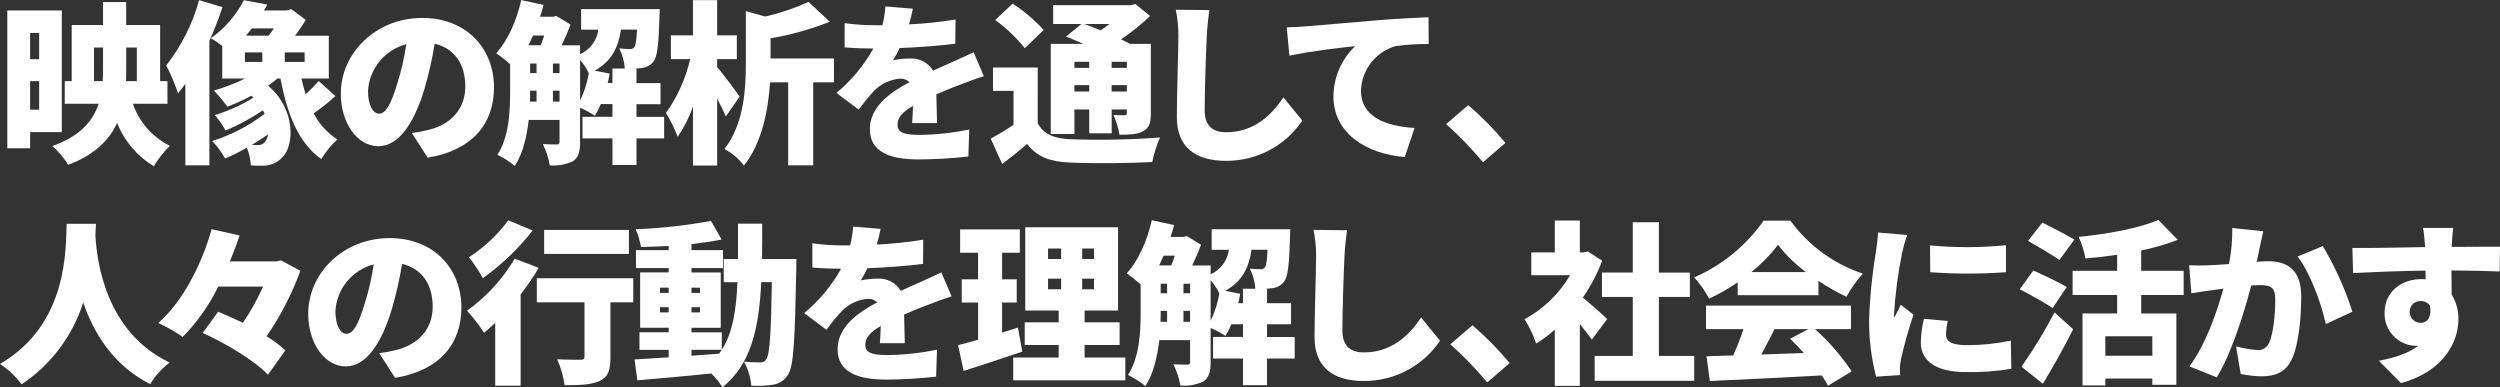 <?xml version="1.0" encoding="utf-8"?>
<!-- Generator: Adobe Illustrator 16.0.4, SVG Export Plug-In . SVG Version: 6.00 Build 0)  -->
<!DOCTYPE svg PUBLIC "-//W3C//DTD SVG 1.1//EN" "http://www.w3.org/Graphics/SVG/1.1/DTD/svg11.dtd">
<svg version="1.1" id="レイヤー_1" xmlns="http://www.w3.org/2000/svg" xmlns:xlink="http://www.w3.org/1999/xlink" x="0px"
	 y="0px" width="494.516px" height="76.604px" viewBox="0 0 494.516 76.604" enable-background="new 0 0 494.516 76.604"
	 xml:space="preserve">
<rect x="0" y="0" width="494.516" height="76.604" fill="#333333" stroke="none"/>
<path fill="#FFFFFF" d="M5.956,26.133v3.2h-4.51V2.066h10.777v24.066H5.956z M5.956,6.508v5.2h1.791v-5.2H5.956z M7.747,21.692
	v-5.647H5.956v5.647H7.747z M26.271,20.521c1.267,3.626,3.897,6.615,7.334,8.332c-1.233,1.193-2.299,2.549-3.168,4.028
	c-3.305-1.975-5.86-4.99-7.266-8.573c-1.549,3.408-4.441,6.3-9.675,8.3c-0.858-1.385-1.914-2.637-3.133-3.718
	c5.509-1.964,8.022-4.959,9.158-8.367h-6.714v-4.477h1.375V4.958h6.199V0.413h4.58v4.545h6.715v11.086h1.446v4.477L26.271,20.521z
	 M20.314,16.045c0.068-0.757,0.068-1.514,0.068-2.271V9.4h-1.791v6.645H20.314z M24.963,9.4v4.408c0,0.758,0,1.48-0.035,2.237h2.136
	V9.401L24.963,9.4z"/>
<path fill="#FFFFFF" d="M44,1.41c-0.739,2.271-1.602,4.501-2.582,6.68v24.617h-4.752V16.595c-0.482,0.653-0.965,1.273-1.446,1.858
	c-0.638-1.894-1.42-3.735-2.342-5.508c2.997-3.834,5.209-8.222,6.507-12.912L44,1.41z M66.346,19.005
	c-1.348,1.241-2.785,2.381-4.301,3.409c1.077,2.105,2.692,3.888,4.684,5.164c-1.246,1.13-2.314,2.441-3.168,3.89
	c-4.544-3.199-6.749-8.917-8.091-15.94h-0.586c-0.593,0.506-1.214,0.977-1.859,1.412c5.474,4.647,5.268,11.912,2.755,14.254
	c-1.001,1.053-2.403,1.629-3.856,1.584c-0.688,0-1.515,0-2.307-0.069c-0.071-1.205-0.339-2.392-0.793-3.511
	c-1.383,0.818-2.819,1.543-4.3,2.169c-0.692-1.267-1.549-2.436-2.547-3.477c3.74-1.175,7.247-2.993,10.362-5.371
	c-0.093-0.24-0.208-0.471-0.344-0.689c-2.326,1.562-4.796,2.899-7.376,3.993c-0.592-1.1-1.308-2.127-2.134-3.064
	c2.687-0.81,5.256-1.967,7.643-3.442c-0.146-0.117-0.284-0.243-0.413-0.379c-1.532,0.829-3.12,1.554-4.751,2.17
	c-0.804-1.131-1.69-2.2-2.651-3.2c2.122-0.603,4.185-1.398,6.163-2.376h-4.511v-6.4c-0.692-0.604-1.456-1.125-2.272-1.549
	c2.751-1.955,4.995-4.54,6.542-7.54l4.647,0.86c-0.206,0.379-0.447,0.793-0.688,1.171h4.511l0.895-0.276l2.892,2.136
	c-0.62,1-1.342,2.1-2.135,3.133h6.68v8.47H59.63c0.241,1.066,0.517,2.1,0.826,3.1c0.913-0.819,1.775-1.694,2.583-2.617
	L66.346,19.005z M48.446,12.256h3.443v-1.889h-3.443V12.256z M49.823,5.611c-0.378,0.481-0.758,0.964-1.171,1.446h4.468
	c0.38-0.464,0.736-0.946,1.067-1.446H49.823z M52.474,27.957c0.301-0.402,0.491-0.877,0.551-1.377
	c-1.033,0.723-2.101,1.411-3.2,2.066c0.413,0.034,0.792,0.034,1.136,0.034c0.601,0.068,1.187-0.213,1.51-0.724H52.474z
	 M60.256,10.363H56.33v1.893h3.926V10.363z"/>
<path fill="#FFFFFF" d="M81.47,26.303c1.126-0.129,2.241-0.335,3.339-0.618c4.339-1.068,7.23-4.101,7.23-8.574
	c0-4.408-2.134-7.54-6.06-8.47c-0.478,3-1.146,5.967-2,8.883c-2.031,6.816-5.101,11.399-9.124,11.399
	c-4.2,0-7.438-4.58-7.438-10.399c0-8.091,6.989-14.978,16.113-14.978c8.677,0,14.185,5.992,14.185,13.738
	c0,7.162-4.234,12.43-13.117,13.911L81.47,26.303z M80.37,8.744c-4.257,1.111-7.314,4.836-7.575,9.229c0,2.961,1.033,4.51,2.2,4.51
	c1.377,0,2.41-2.065,3.616-6.025c0.789-2.521,1.376-5.1,1.757-7.713H80.37z"/>
<path fill="#FFFFFF" d="M131.372,27.371h-5.474v5.269h-4.752v-5.269h-5.922v-4.27h5.922v-2.514h-2.308
	c-0.32,0.803-0.712,1.575-1.171,2.308c-0.932-0.606-1.91-1.136-2.927-1.584v6.816c0,1.825-0.31,3.064-1.446,3.787
	c-1.416,0.665-2.985,0.938-4.544,0.792c-0.244-1.461-0.708-2.877-1.377-4.2c1.136,0.068,2.375,0.068,2.789,0.068
	c0.378,0,0.517-0.137,0.517-0.55v-4.3h-6.095c-0.379,3.271-1.137,6.645-2.755,9.09c-1.059-0.864-2.214-1.603-3.442-2.2
	c2.341-3.546,2.514-8.676,2.514-12.568v-5.336c-0.87-0.792-1.79-1.526-2.755-2.2c2.307-2.479,4.062-6.473,4.958-10.5l4.408,0.965
	c-0.207,0.792-0.413,1.584-0.689,2.341h2.583l0.62-0.173l2.823,1.722c-0.517,1.396-1.103,2.764-1.757,4.1h3.649v1.758
	c1.964-0.884,3.332-2.72,3.616-4.854h-3.409V1.805h15.562c0,0-0.034,1-0.068,1.515c-0.138,5.406-0.413,7.885-1.17,8.848
	c-0.55,0.702-1.354,1.16-2.238,1.274c-0.413,0.068-1,0.1-1.618,0.138h0.482v2.858h4.752v4.166h-4.752v2.513h5.474L131.372,27.371z
	 M105.446,7.022c-0.31,0.653-0.586,1.309-0.9,1.928h2.41c0.24-0.585,0.482-1.274,0.688-1.928H105.446z M104.861,18.071
	c0,0.655,0,1.343-0.034,2.032h1.304v-2.169h-1.27V18.071z M104.861,14.457h1.27v-1.886h-1.27V14.457z M109.372,14.457h1.309v-1.886
	h-1.309V14.457z M110.68,20.103v-2.169h-1.309v2.169H110.68z M114.743,19.897c0.829-1.711,1.409-3.531,1.722-5.406
	c-0.446-0.95-1.026-1.832-1.722-2.618V19.897z M121.143,16.419v-2.857h2.444c-0.084-1.394-0.459-2.754-1.1-3.993
	c0.697,0.082,1.398,0.128,2.1,0.137c0.346,0.041,0.688-0.103,0.9-0.378c0.241-0.31,0.413-1.274,0.516-3.477h-3.173
	c-0.516,3.477-1.756,6.199-5.2,8.125l2.961,0.586c-0.1,0.62-0.24,1.238-0.378,1.858L121.143,16.419z"/>
<path fill="#FFFFFF" d="M143.579,23.034c-0.413-0.964-1.032-2.238-1.721-3.512v13.221h-4.786V21.067
	c-0.735,2.124-1.754,4.14-3.03,5.991c-0.614-1.644-1.387-3.223-2.306-4.717c2.271-3.201,3.897-6.815,4.786-10.64H132.7V6.986h4.372
	V0.031h4.786v6.955h3.89v4.716h-3.89v1.55c1.205,1.412,3.855,4.958,4.441,5.854L143.579,23.034z M164.961,16.285h-4.1v16.423h-4.959
	V16.285h-3.581c-0.344,5.3-1.515,11.879-5.164,16.457c-1.035-1.354-2.351-2.47-3.857-3.27c3.892-4.992,4.235-11.948,4.235-17.045
	V2.203l3.822,1.067c2.95-0.664,5.823-1.634,8.573-2.893l4.199,3.926c-3.776,1.497-7.7,2.594-11.706,3.271v3.992h12.537V16.285z"/>
<path fill="#FFFFFF" d="M180.426,24.342c0.069-0.859,0.139-2.135,0.173-3.408c-2.135,1.238-3.064,2.342-3.064,3.718
	c0,1.447,1.067,2.032,4.271,2.032c3.332-0.03,6.653-0.388,9.916-1.068l-0.172,5.337c-3.27,0.372-6.557,0.567-9.848,0.585
	c-5.612,0-9.64-1.446-9.64-5.991c0-4.44,4.062-7.3,7.85-9.3c-0.502-0.47-1.172-0.718-1.859-0.688
	c-1.888,0.153-3.664,0.956-5.026,2.272c-1.132,1.221-2.189,2.509-3.167,3.856l-4.408-3.3c2.95-2.455,5.425-5.432,7.3-8.78
	c-1.411,0-3.891-0.068-5.68-0.241V4.579c2.031,0.279,4.079,0.418,6.129,0.413h1.342c0.313-1.218,0.509-2.463,0.586-3.718l5.44,0.448
	c-0.197,1.046-0.45,2.08-0.758,3.1c3.08-0.14,6.15-0.462,9.192-0.964l-0.034,4.787c-3.199,0.413-7.367,0.722-11.018,0.859
	c-0.379,0.833-0.816,1.639-1.308,2.41c1.109-0.23,2.239-0.345,3.373-0.343c1.846-0.106,3.597,0.822,4.545,2.41
	c1.377-0.654,2.479-1.101,3.684-1.653c1.481-0.654,2.892-1.308,4.338-2l2.031,4.751c-1.2,0.345-3.34,1.137-4.648,1.653
	c-1.308,0.481-2.961,1.137-4.752,1.929c0.034,1.858,0.101,4.166,0.139,5.68H180.426z"/>
<path fill="#FFFFFF" d="M205.263,24.376c1.17,2.17,3.235,3.031,6.473,3.168c5.912,0.205,11.832,0.09,17.732-0.344
	c-0.696,1.556-1.216,3.184-1.55,4.854c-4.511,0.24-11.844,0.311-16.252,0.101c-3.925-0.172-6.473-1.067-8.5-3.685
	c-1.479,1.274-3,2.514-4.924,3.961l-2.272-4.992c1.411-0.793,3.029-1.722,4.511-2.755v-6.715h-4.063v-4.613h8.85L205.263,24.376z
	 M202.715,9.537c-1.694-2.111-3.663-3.987-5.853-5.579l3.443-3.236c2.259,1.462,4.319,3.209,6.129,5.2L202.715,9.537z
	 M212.528,26.51h-4.683V8.676h6.438c-1.171-0.517-2.375-1.032-3.409-1.446l3.029-2.479h-5.578V1.032h15.288l0.964-0.241l2.927,2.375
	c-1.785,1.695-3.708,3.238-5.75,4.614c0.654,0.31,1.274,0.62,1.79,0.899h4.101v13.7c0,1.929-0.311,2.928-1.549,3.581
	c-1.172,0.654-2.721,0.688-4.649,0.688c-0.222-1.346-0.625-2.654-1.2-3.891c0.792,0.035,1.859,0.035,2.169,0.035
	c0.378,0,0.482-0.139,0.482-0.482v-0.654h-3v4.716h-4.442v-4.716h-2.927L212.528,26.51z M212.528,12.221v1.2h2.928v-1.2H212.528z
	 M215.455,18.109v-1.275h-2.927v1.275H215.455z M214.455,4.75c1,0.344,2.135,0.792,3.272,1.239c0.595-0.382,1.17-0.796,1.721-1.239
	H214.455z M219.895,12.221v1.2h3v-1.2H219.895z M222.895,18.109v-1.275h-3v1.275H222.895z"/>
<path fill="#FFFFFF" d="M239.224,1.997c-0.241,1.618-0.448,3.685-0.518,5.164c-0.172,3.581-0.413,10.949-0.413,14.7
	c0,3.271,1.894,4.3,4.2,4.3c5.3,0,8.883-3.1,11.362-6.922l3.754,4.62c-3.396,5.023-9.085,8.01-15.149,7.954
	c-5.957,0-9.675-2.686-9.675-8.643c0-4.3,0.311-13.429,0.311-16.01c0.013-1.758-0.161-3.513-0.518-5.234L239.224,1.997z"/>
<path fill="#FFFFFF" d="M258.051,5.233c3.2-0.275,8.366-0.688,14.601-1.24c3.409-0.275,7.437-0.482,9.916-0.585l0.034,5.3
	c-2.188-0.03-4.375,0.108-6.541,0.413c-3.97,1.142-6.743,4.723-6.855,8.853c0,5.026,4.717,6.989,10.601,7.334l-1.929,5.749
	c-7.608-0.586-14.117-4.717-14.117-11.98c0.028-3.763,1.579-7.353,4.301-9.951c-2.928,0.311-8.918,1-13.016,1.894l-0.516-5.612
	C255.916,5.372,257.397,5.302,258.051,5.233z"/>
<path fill="#FFFFFF" d="M293.348,32.089c-2.247-2.688-4.687-5.207-7.301-7.54l4.372-3.753c2.662,2.279,5.127,4.778,7.368,7.472
	L293.348,32.089z"/>
<path fill="#FFFFFF" d="M18.971,44.272c-0.034,0.653-0.067,1.411-0.101,2.272c0.276,4.958,1.929,19.109,14.7,25.169
	c-1.554,1.156-2.863,2.606-3.856,4.27c-7.333-3.718-11.188-10.122-13.255-16.147c-2.095,6.628-6.396,12.339-12.188,16.183
	c-1.174-1.584-2.619-2.948-4.27-4.027c13.7-7.954,12.946-23.207,13.188-27.717L18.971,44.272z"/>
<path fill="#FFFFFF" d="M59.407,53.57c-1.666,4.582-3.91,8.932-6.679,12.945c1.327,0.805,2.573,1.739,3.718,2.789l-3.443,4.819
	c-2.548-2.72-8.3-6.2-12.912-8.263l3.064-4.2c1.515,0.62,3.2,1.376,4.889,2.2c1.541-2.265,2.877-4.661,3.994-7.162h-8.883
	c-1.779,3.68-4.152,7.042-7.024,9.951c-1.521-1.06-3.134-1.981-4.819-2.755c5.165-4.511,8.883-12.43,10.536-18.559l5.546,1.24
	c-0.55,1.688-1.2,3.409-1.929,5.13h9.193l0.93-0.206L59.407,53.57z"/>
<path fill="#FFFFFF" d="M75.021,69.854c1.126-0.13,2.241-0.337,3.339-0.62c4.339-1.067,7.23-4.101,7.23-8.573
	c0-4.408-2.134-7.54-6.06-8.471c-0.477,3-1.145,5.968-2,8.883c-2.031,6.817-5.1,11.4-9.124,11.4c-4.2,0-7.437-4.58-7.437-10.4
	c0-8.091,6.988-14.977,16.112-14.977c8.677,0,14.186,5.99,14.186,13.737c0,7.161-4.235,12.431-13.118,13.91L75.021,69.854z
	 M73.921,52.294c-4.257,1.111-7.314,4.836-7.575,9.229c0,2.961,1.032,4.51,2.199,4.51c1.377,0,2.411-2.066,3.615-6.025
	c0.79-2.52,1.379-5.099,1.759-7.713H73.921z"/>
<path fill="#FFFFFF" d="M106.566,52.983c-1.075,1.822-2.271,3.571-3.581,5.233v18.075h-5.027V63.863
	c-0.758,0.688-1.479,1.377-2.2,1.963c-1.017-1.537-2.145-2.998-3.374-4.372c3.826-2.739,7.039-6.245,9.435-10.295L106.566,52.983z
	 M105.361,45.583c-2.809,3.604-6.126,6.782-9.847,9.435c-0.802-1.451-1.723-2.833-2.754-4.131c3.009-1.949,5.644-4.422,7.78-7.301
	L105.361,45.583z M125.261,59.804h-4.511v10.88c0,2.548-0.447,3.925-2.169,4.683c-1.652,0.758-3.959,0.826-6.886,0.826
	c-0.265-1.769-0.763-3.493-1.481-5.13c1.688,0.1,3.96,0.1,4.579,0.1s0.827-0.137,0.827-0.62V59.801h-9.434v-4.752h19.079
	L125.261,59.804z M124.401,50.232h-16.766V45.48h16.768L124.401,50.232z"/>
<path fill="#FFFFFF" d="M157.541,51.227c0,0-0.034,1.549-0.034,2.135c-0.275,13.945-0.517,19.109-1.618,20.727
	c-0.631,1.068-1.703,1.801-2.928,2c-1.435,0.221-2.889,0.289-4.338,0.205c-0.157-1.665-0.648-3.28-1.446-4.751
	c1.076,0.102,2.157,0.147,3.237,0.139c0.477,0.034,0.932-0.207,1.17-0.62c0.654-0.9,0.931-4.924,1.101-15.253h-2.101
	c-0.48,9.3-2.029,16.217-7.677,20.8c-0.622-0.991-1.361-1.904-2.2-2.72c-5.233,0.517-10.6,1-14.633,1.343l-0.551-4.132
	c1.893-0.101,4.2-0.241,6.749-0.413v-1.481h-5.784v-3.477h5.784v-0.895h-5.647v-10.95h5.647v-0.86h-6.477v-3.545h6.474v-0.827
	c-1.859,0.1-3.719,0.172-5.476,0.206c-0.207-1.211-0.565-2.39-1.066-3.511c5.003-0.192,9.985-0.745,14.909-1.653l2.1,3.684
	c-1.791,0.379-3.822,0.654-5.957,0.9v1.205h6.237v3.545h-6.233v0.861h5.785v10.949h-5.785v0.895h5.991v3.477
	c2.169-3.442,2.857-7.85,3.1-13.393h-2.719v-4.58h2.823v-6.99h4.786c0,2.445,0,4.787-0.034,6.99L157.541,51.227z M130.547,57.941
	h1.722v-1.032h-1.722V57.941z M132.268,61.797v-1.031h-1.722v1.031H132.268z M136.778,56.908v1.032h1.687v-1.031L136.778,56.908z
	 M138.465,60.764h-1.687v1.031h1.687V60.764z M136.778,70.37l5.474-0.413c0.173-0.241,0.346-0.48,0.518-0.758h-5.991V70.37z"/>
<path fill="#FFFFFF" d="M174.048,67.892c0.068-0.86,0.139-2.136,0.173-3.409c-2.135,1.24-3.064,2.341-3.064,3.718
	c0,1.446,1.067,2.032,4.27,2.032c3.333-0.029,6.654-0.388,9.916-1.068l-0.172,5.337c-3.27,0.372-6.557,0.567-9.847,0.585
	c-5.612,0-9.64-1.444-9.64-5.989c0-4.442,4.062-7.301,7.85-9.301c-0.502-0.47-1.172-0.718-1.859-0.688
	c-1.888,0.153-3.664,0.956-5.026,2.271c-1.132,1.222-2.19,2.51-3.168,3.857l-4.407-3.3c2.95-2.455,5.425-5.432,7.3-8.78
	c-1.412,0-3.89-0.069-5.68-0.241V48.13c2.03,0.279,4.078,0.417,6.128,0.413h1.343c0.312-1.218,0.509-2.463,0.586-3.718l5.44,0.448
	c-0.197,1.046-0.45,2.081-0.758,3.1c3.08-0.14,6.15-0.461,9.192-0.964l-0.034,4.786c-3.199,0.413-7.367,0.723-11.018,0.86
	c-0.379,0.833-0.816,1.638-1.308,2.409c1.109-0.23,2.239-0.346,3.372-0.344c1.847-0.106,3.599,0.822,4.546,2.41
	c1.377-0.654,2.479-1.1,3.684-1.653c1.481-0.653,2.892-1.308,4.338-2l2.031,4.752c-1.205,0.346-3.34,1.137-4.648,1.653
	c-1.308,0.482-2.961,1.136-4.752,1.928c0.034,1.859,0.101,4.166,0.139,5.682H174.048z"/>
<path fill="#FFFFFF" d="M202.216,69.545c-3.89,1.343-8.159,2.72-11.6,3.821l-1.1-5.095c1.137-0.277,2.479-0.655,3.96-1.068v-7.367
	h-3.236v-4.58h3.229v-5.268h-3.547v-4.614h11.811v4.614h-3.512v5.268h2.892v4.58h-2.892v5.956c1.032-0.344,2.1-0.653,3.133-1
	L202.216,69.545z M222.598,70.719v4.511h-22.174v-4.511h8.987v-2.479h-6.714v-4.476h6.714v-2.345h-6.61V44.961h18.352v16.458h-6.611
	v2.341h6.921v4.477h-6.921v2.479L222.598,70.719z M207.311,51.231h2.583v-2.065h-2.583V51.231z M207.311,57.221h2.583v-2.103h-2.583
	V57.221z M216.401,49.165h-2.341v2.065h2.341V49.165z M216.401,55.121h-2.341v2.101h2.341V55.121z"/>
<path fill="#FFFFFF" d="M256.101,70.921h-5.476v5.27h-4.752v-5.27h-5.922v-4.269h5.922v-2.513h-2.307
	c-0.32,0.802-0.712,1.574-1.17,2.307c-0.932-0.606-1.91-1.136-2.927-1.584v6.817c0,1.823-0.312,3.063-1.447,3.786
	c-1.417,0.666-2.986,0.939-4.544,0.792c-0.244-1.461-0.709-2.877-1.377-4.199c1.136,0.067,2.375,0.067,2.789,0.067
	c0.379,0,0.516-0.137,0.516-0.55v-4.302h-6.094c-0.379,3.271-1.137,6.645-2.755,9.09c-1.06-0.863-2.216-1.602-3.444-2.2
	c2.342-3.546,2.514-8.677,2.514-12.567V56.26c-0.869-0.792-1.79-1.526-2.755-2.199c2.308-2.48,4.063-6.475,4.958-10.5l4.408,0.964
	c-0.207,0.792-0.414,1.584-0.689,2.34h2.583l0.62-0.172l2.823,1.721c-0.516,1.396-1.102,2.764-1.756,4.101h3.65v1.756
	c1.963-0.884,3.33-2.719,3.614-4.854h-3.409v-4.062h15.563c0,0-0.035,1-0.069,1.514c-0.137,5.406-0.413,7.885-1.17,8.849
	c-0.55,0.702-1.354,1.159-2.237,1.274c-0.413,0.069-1,0.1-1.618,0.138h0.481v2.847h4.752v4.166h-4.752v2.513h5.476V70.921z
	 M230.174,50.574c-0.31,0.655-0.585,1.31-0.894,1.929h2.412c0.241-0.585,0.481-1.273,0.688-1.929H230.174z M229.589,61.627
	c0,0.655,0,1.343-0.034,2.032h1.309V61.49h-1.271L229.589,61.627z M229.589,58.011h1.274v-1.893h-1.271L229.589,58.011z
	 M234.099,58.011h1.308v-1.893h-1.308V58.011z M235.407,63.659V61.49h-1.308v2.169H235.407z M239.469,63.452
	c0.83-1.71,1.409-3.531,1.722-5.406c-0.446-0.949-1.026-1.831-1.722-2.617V63.452z M245.87,59.975v-2.858h2.445
	c-0.085-1.394-0.459-2.753-1.101-3.993c0.697,0.082,1.398,0.128,2.101,0.137c0.346,0.041,0.687-0.103,0.899-0.378
	c0.241-0.311,0.414-1.273,0.518-3.477h-3.17c-0.517,3.477-1.756,6.2-5.2,8.125l2.961,0.585c-0.1,0.62-0.241,1.239-0.379,1.859
	H245.87z"/>
<path fill="#FFFFFF" d="M266.463,45.546c-0.24,1.618-0.448,3.685-0.517,5.165c-0.172,3.581-0.413,10.949-0.413,14.7
	c0,3.271,1.894,4.3,4.2,4.3c5.3,0,8.883-3.1,11.362-6.92l3.754,4.614c-3.397,5.023-9.086,8.01-15.15,7.954
	c-5.956,0-9.674-2.687-9.674-8.644c0-4.3,0.31-13.428,0.31-16.01c0.013-1.758-0.161-3.513-0.517-5.233L266.463,45.546z"/>
<path fill="#FFFFFF" d="M294.185,75.639c-2.247-2.688-4.687-5.209-7.3-7.541l4.372-3.753c2.662,2.278,5.127,4.777,7.368,7.471
	L294.185,75.639z"/>
<path fill="#FFFFFF" d="M314.881,67.166c-0.62-0.859-1.481-1.962-2.375-3.063v12.223h-4.959V65.206
	c-1.146,1.024-2.378,1.945-3.684,2.754c-0.566-1.695-1.342-3.314-2.307-4.818c3.746-2.024,6.866-5.038,9.02-8.711h-7.678V49.92
	h4.648v-6.3h4.959v6.3h0.758l0.86-0.173l2.788,1.825c-0.968,2.581-2.251,5.033-3.82,7.3c1.651,1.344,4.132,3.547,4.819,4.235
	L314.881,67.166z M335.126,70.403v4.924h-19.693v-4.924h7.54v-11.67h-6.094v-4.821h6.094v-9.946h5.165v9.95h6.129v4.821h-6.13
	v11.671L335.126,70.403z"/>
<path fill="#FFFFFF" d="M343.722,55.841c-1.786,1.238-3.676,2.32-5.646,3.236c-0.801-1.522-1.796-2.935-2.962-4.2
	c5.526-2.405,10.28-6.289,13.738-11.225h5.3c3.566,4.896,8.574,8.557,14.323,10.467c-1.247,1.4-2.333,2.937-3.237,4.58
	c-1.926-0.899-3.779-1.947-5.543-3.134v2.823h-15.973V55.841z M359.01,65.103c2.771,2.465,5.212,5.277,7.265,8.365l-4.682,2.823
	c-0.374-0.699-0.788-1.377-1.24-2.028c-7.919,0.447-16.251,0.825-22.139,1.1l-0.654-4.889c1.584-0.035,3.34-0.101,5.268-0.173
	c0.784-1.689,1.462-3.426,2.031-5.199h-7.4v-4.648h28.682v4.648L359.01,65.103z M357.219,53.81
	c-2.072-1.531-3.926-3.339-5.509-5.371c-1.539,1.991-3.308,3.794-5.269,5.371H357.219z M351.019,65.103
	c-0.86,1.687-1.756,3.443-2.617,5.025c2.72-0.1,5.578-0.206,8.4-0.309c-0.9-1-1.825-1.963-2.72-2.824l3.649-1.893H351.019z"/>
<path fill="#FFFFFF" d="M377.231,46.477c-0.384,1.141-0.705,2.301-0.964,3.477c-0.818,4.009-1.359,8.069-1.618,12.153
	c-0.005,0.265,0.007,0.529,0.034,0.793c0.448-0.964,0.86-1.653,1.308-2.617l2.514,1.962c-0.978,2.883-1.805,5.813-2.479,8.781
	c-0.108,0.533-0.178,1.073-0.206,1.617c0,0.379,0,1,0.034,1.55l-4.751,0.31c-0.946-3.665-1.41-7.439-1.378-11.225
	c0.135-4.502,0.584-8.988,1.343-13.428c0.138-1.033,0.379-2.583,0.414-3.856L377.231,46.477z M385.288,63.485
	c-0.223,0.89-0.338,1.803-0.345,2.72c0,1.515,1.411,2.066,4.2,2.066c2.893,0.005,5.778-0.297,8.608-0.9l0.1,5.578
	c-2.969,0.493-5.977,0.712-8.986,0.654c-5.957,0-8.918-2.238-8.918-5.854c0.026-1.579,0.234-3.15,0.62-4.683L385.288,63.485z
	 M396.788,48.508v5.337c-4.985,0.361-9.991,0.361-14.977,0l-0.034-5.3c4.993,0.47,10.021,0.457,15.011-0.04V48.508z"/>
<path fill="#FFFFFF" d="M406.02,60.937c-1.411-1-4.476-2.651-6.507-3.72l2.686-3.718c1.894,0.862,5.062,2.342,6.61,3.272
	L406.02,60.937z M399.857,72.537c2.409-3.437,4.594-7.025,6.542-10.743l3.684,3.34c-1.824,3.616-3.891,7.334-5.99,10.777
	L399.857,72.537z M407.363,51.431c-1.343-1-4.3-2.651-6.2-3.788l2.823-3.614c1.825,0.929,4.855,2.445,6.335,3.373L407.363,51.431z
	 M423.546,58.352v3.649h6.954v14.117h-4.752v-1.241h-9.3v1.376h-4.511v-14.25h6.852v-3.649h-8.813v-4.785h8.813v-3.168
	c-2.1,0.31-4.234,0.55-6.267,0.723c-0.274-1.472-0.725-2.906-1.342-4.271c5.784-0.55,11.947-1.722,15.769-3.34l3.822,3.927
	c-2.345,0.908-4.765,1.61-7.231,2.1v4.029h8.4v4.785L423.546,58.352z M425.745,66.512h-9.3v3.855h9.3V66.512z"/>
<path fill="#FFFFFF" d="M447.691,45.753c-0.241,1.032-0.517,2.307-0.723,3.271c-0.173,0.93-0.379,1.858-0.586,2.754
	c0.899-0.068,1.687-0.101,2.308-0.101c3.925,0,6.507,1.859,6.507,6.955c0,3.994-0.448,9.469-1.893,12.5
	c-1.171,2.445-3.168,3.307-5.957,3.307c-1.39-0.019-2.774-0.181-4.131-0.482l-0.9-5.44c1.362,0.376,2.757,0.618,4.166,0.723
	c0.968,0.092,1.889-0.432,2.306-1.309c0.861-1.688,1.275-5.578,1.275-8.746c0-2.479-1.033-2.789-3.167-2.789
	c-0.379,0-0.965,0.034-1.584,0.068c-1.377,5.301-3.926,13.5-6.818,18.181l-5.405-2.169c3.235-4.373,5.44-10.743,6.715-15.392
	c-0.9,0.138-1.653,0.241-2.136,0.311c-1.101,0.138-3.064,0.413-4.2,0.62l-0.448-5.543c1.319,0.068,2.641,0.068,3.96,0
	c1-0.034,2.41-0.139,3.925-0.241c0.467-2.347,0.687-4.735,0.655-7.127L447.691,45.753z M459.467,48.68
	c2.434,4.092,4.396,8.446,5.853,12.979l-5.268,2.443c-0.826-3.961-3.101-10.192-5.577-13.359L459.467,48.68z"/>
<path fill="#FFFFFF" d="M494.446,53.703c-2.031-0.1-5.233-0.172-9.537-0.207c0.034,1.619,0.034,3.34,0.034,4.753
	c0.917,1.477,1.384,3.188,1.343,4.924c0,4.372-2.823,10.294-11.361,12.601l-4.372-4.408c2.962-0.585,5.817-1.412,7.815-3
	c-0.205,0.028-0.412,0.04-0.62,0.034c-3.476-0.142-6.184-3.064-6.06-6.541c0-4.131,3.306-6.646,7.266-6.646
	c0.287-0.006,0.574,0.005,0.86,0.034l-0.034-1.721c-5.131,0.069-10.157,0.275-14.323,0.481l-0.138-4.958
	c3.959,0.034,9.985-0.1,14.393-0.173l-0.034-0.378c-0.101-1.308-0.24-2.754-0.379-3.409h5.958c-0.101,0.655-0.241,2.756-0.276,3.374
	v0.378c3.167,0,7.747-0.067,9.537-0.033L494.446,53.703z M478.814,63.863c1.1,0,2.238-0.793,1.86-3.409
	c-0.435-0.587-1.13-0.924-1.86-0.899c-1.148-0.051-2.12,0.839-2.171,1.987c-0.003,0.07-0.002,0.142,0.002,0.212
	C476.677,62.928,477.639,63.864,478.814,63.863z"/>
</svg>
